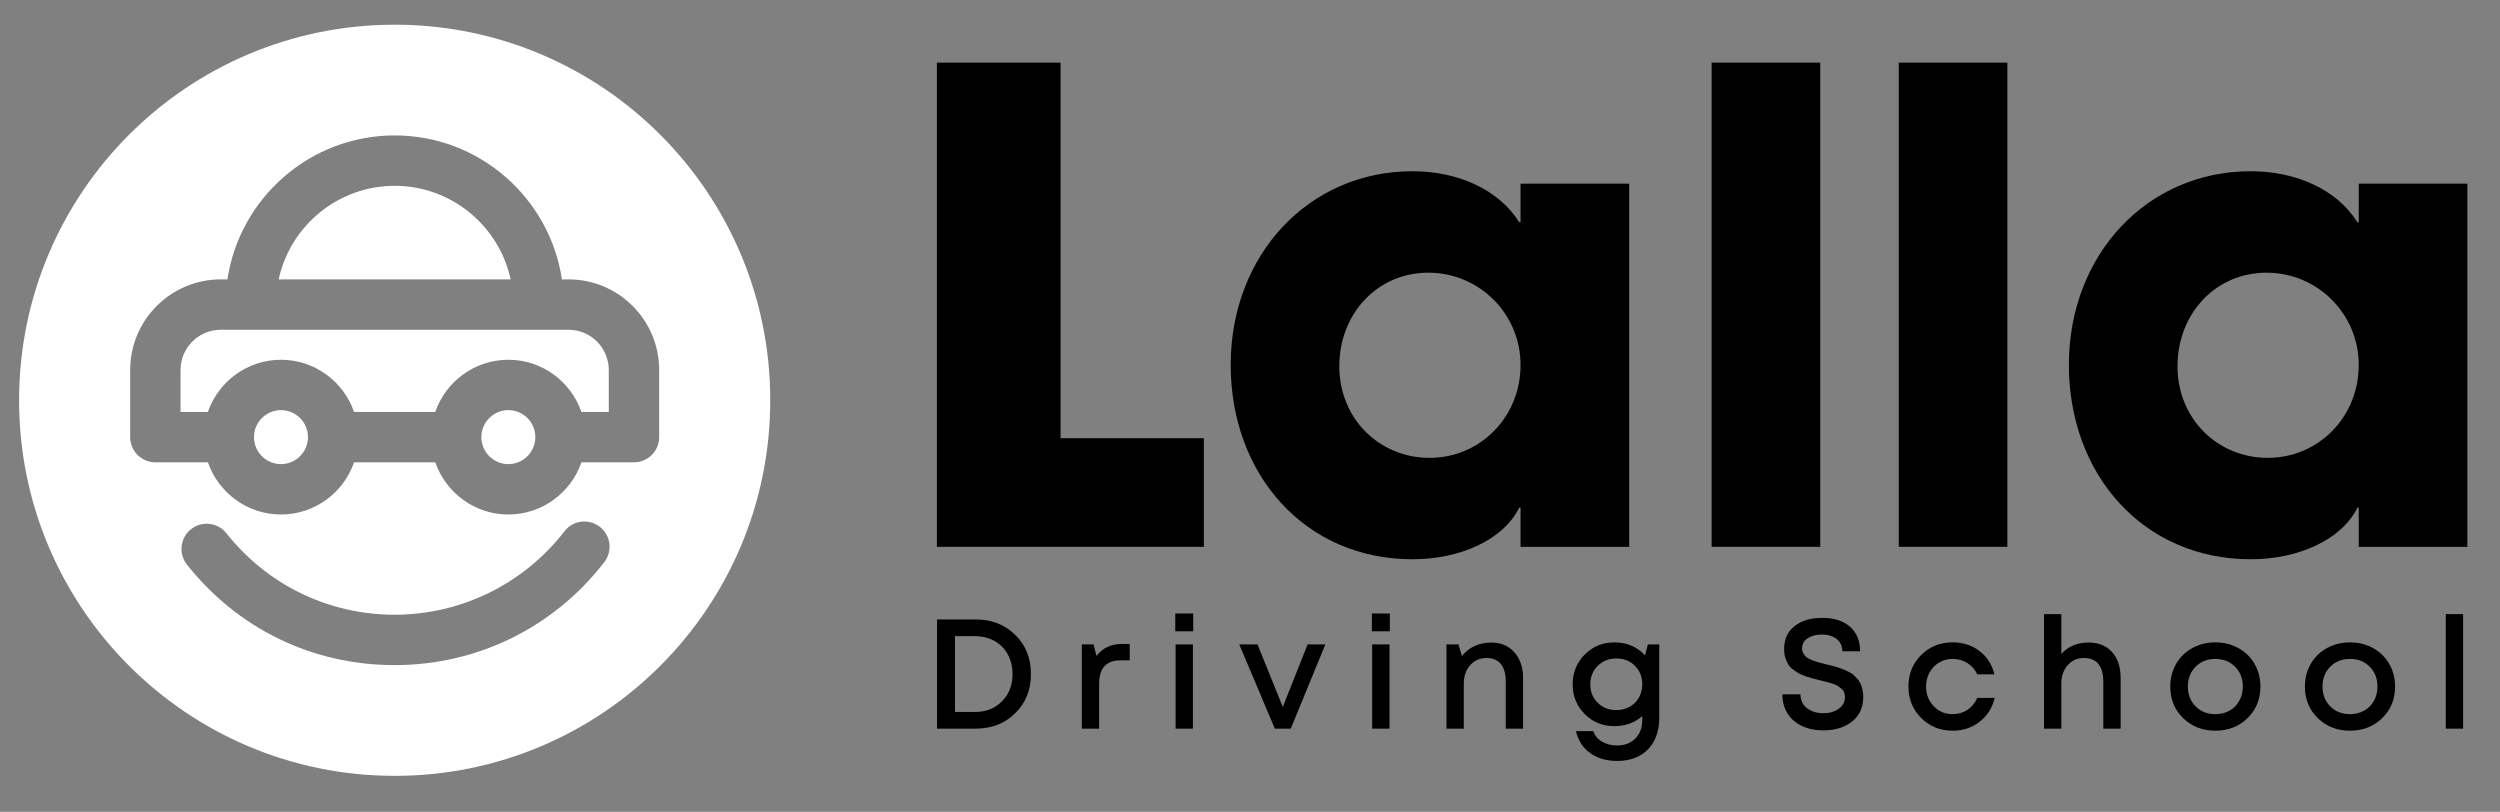 <svg xmlns="http://www.w3.org/2000/svg" id="_x3C_Layer_x3E_" viewBox="0 0 2423.91 787.12"><rect x="0" y="0" width="2423.91" height="787.12" fill="#808080" stroke="none"/><defs><style>      .st0 {        fill: #fff;      }    </style></defs><g><path class="st0" d="M272.43,397.65c-14.43,0-26.17,11.74-26.17,26.17s11.74,26.17,26.17,26.17,26.17-11.74,26.17-26.17-11.74-26.17-26.17-26.17Z"></path><path class="st0" d="M382.65,180.16c-55.1,0-101.24,38.93-112.48,90.72h224.95c-11.24-51.79-57.37-90.72-112.48-90.72Z"></path><path class="st0" d="M492.88,397.65c-14.43,0-26.17,11.74-26.17,26.17s11.74,26.17,26.17,26.17,26.17-11.74,26.17-26.17-11.74-26.17-26.17-26.17Z"></path><path class="st0" d="M382.65,23.94C181.54,23.94,18.51,186.98,18.51,388.09s163.04,364.15,364.15,364.15,364.15-163.04,364.15-364.15S583.77,23.94,382.65,23.94ZM585.92,545c-49.05,63.46-123.14,99.86-203.27,99.86s-152.34-35.53-201.4-97.48c-8.38-10.57-6.59-25.94,3.98-34.31,10.58-8.38,25.93-6.59,34.31,3.98,39.74,50.18,99.19,78.96,163.11,78.96s124.88-29.48,164.62-80.89c8.25-10.67,23.59-12.63,34.26-4.39,10.67,8.25,12.64,23.59,4.39,34.26ZM639.11,423.82c0,13.49-10.93,24.42-24.42,24.42h-50.95c-10.16,29.39-38.05,50.59-70.85,50.59s-60.69-21.2-70.85-50.59h-78.75c-10.16,29.39-38.05,50.59-70.85,50.59s-60.69-21.2-70.85-50.59h-50.95c-13.49,0-24.42-10.93-24.42-24.42v-65.13c0-48.42,39.39-87.81,87.81-87.81h6.48c11.83-78.88,80.04-139.57,162.16-139.57s150.33,60.69,162.16,139.57h6.48c48.42,0,87.81,39.39,87.81,87.81v65.13Z"></path><path class="st0" d="M551.3,319.73H214.01c-21.48,0-38.96,17.48-38.96,38.96v40.71h26.52c10.16-29.39,38.05-50.59,70.85-50.59s60.69,21.2,70.85,50.59h78.75c10.16-29.39,38.05-50.59,70.85-50.59s60.69,21.2,70.85,50.59h26.52v-40.71c0-21.48-17.48-38.96-38.96-38.96Z"></path></g><g><path d="M908.37,530.2V60.72h119.91v364.16h138.94v105.32h-258.85Z"></path><path d="M1474.28,530.2v-38.07h-1.27c-15.23,31.09-57.1,50.12-103.41,50.12-104.05,0-176.37-81.84-176.37-188.43s75.5-187.79,176.37-187.79c43.14,0,83.11,17.13,103.41,49.49h1.27v-37.43h105.32v352.11h-105.32ZM1474.28,353.83c0-49.49-39.97-89.45-89.46-89.45s-86.28,39.97-86.28,90.72,38.7,88.82,87.55,88.82,88.19-39.33,88.19-90.09Z"></path><path d="M1659.52,530.2V60.72h105.32v469.48h-105.32Z"></path><path d="M1840.96,530.2V60.72h105.32v469.48h-105.32Z"></path><path d="M2286.96,530.2v-38.07h-1.27c-15.23,31.09-57.1,50.12-103.41,50.12-104.05,0-176.37-81.84-176.37-188.43s75.5-187.79,176.37-187.79c43.14,0,83.11,17.13,103.41,49.49h1.27v-37.43h105.32v352.11h-105.32ZM2286.96,353.83c0-49.49-39.97-89.45-89.46-89.45s-86.28,39.97-86.28,90.72,38.7,88.82,87.55,88.82,88.19-39.33,88.19-90.09Z"></path></g><g><path d="M945.87,600.58c15.53,0,28.36,4.99,38.5,14.98,10.14,9.98,15.2,22.64,15.2,37.97s-5.07,27.99-15.2,37.97c-10.14,9.98-22.97,14.98-38.5,14.98h-37.37v-105.89h37.37ZM945.42,690.29c10.59,0,19.29-3.45,26.1-10.36,6.81-6.91,10.21-15.71,10.21-26.4,0-5.34-.88-10.29-2.65-14.83-1.77-4.54-4.24-8.42-7.41-11.65-3.18-3.23-7.03-5.75-11.57-7.56-4.54-1.82-9.43-2.72-14.67-2.72h-19.51v73.52h19.51Z"></path><path d="M1088.07,624.33h7.26v15.88h-8.77c-13.92,0-20.88,7.56-20.88,22.69v43.57h-16.79v-81.69h11.35l2.87,11.19c5.85-7.76,14.17-11.65,24.96-11.65Z"></path><path d="M1139.51,612.08v-17.25h17.4v17.25h-17.4ZM1139.81,706.47v-81.69h16.79v81.69h-16.79Z"></path><path d="M1267.79,624.78h17.25l-33.58,81.69h-15.43l-34.49-81.69h17.7l24.51,60.66,24.05-60.66Z"></path><path d="M1330.12,612.08v-17.25h17.4v17.25h-17.4ZM1330.42,706.47v-81.69h16.79v81.69h-16.79Z"></path><path d="M1445.69,622.97c9.48,0,17.02,3.18,22.62,9.53,5.6,6.35,8.4,14.62,8.4,24.81v49.17h-16.79v-45.84c0-7.36-1.59-12.98-4.77-16.87-3.18-3.88-7.84-5.82-13.99-5.82s-11.6,2.32-15.73,6.96c-4.14,4.64-6.2,10.59-6.2,17.85v43.72h-16.79v-81.69h11.65l3.33,11.35c3.12-4.13,7.13-7.36,12.03-9.68,4.89-2.32,10.31-3.48,16.26-3.48Z"></path><path d="M1597.72,624.78h11.04v70.95c0,8.67-1.64,16.16-4.92,22.46-3.28,6.3-7.99,11.14-14.14,14.52-6.15,3.38-13.41,5.07-21.78,5.07-10.39,0-19.11-2.55-26.17-7.64-7.06-5.09-11.65-12.18-13.77-21.25h16.79c1.51,4.44,4.41,7.87,8.7,10.29,4.29,2.42,9.05,3.63,14.29,3.63,7.26,0,13.16-2.22,17.7-6.66,4.54-4.44,6.81-10.49,6.81-18.15v-3.63c-7.56,6.46-16.59,9.68-27.08,9.68-11.3,0-20.85-3.91-28.67-11.72-7.82-7.81-11.72-17.42-11.72-28.82s3.91-21.03,11.72-28.89c7.81-7.87,17.37-11.8,28.67-11.8,12,0,21.94,4.19,29.8,12.56l2.72-10.59ZM1567.17,688.47c3.53,0,6.86-.63,9.98-1.89,3.12-1.26,5.8-2.97,8.02-5.14,2.22-2.17,3.96-4.82,5.22-7.94,1.26-3.12,1.89-6.45,1.89-9.98,0-7.26-2.37-13.26-7.11-18-4.74-4.74-10.74-7.11-18-7.11s-13.29,2.4-18.08,7.19c-4.79,4.79-7.19,10.77-7.19,17.93s2.39,13.11,7.19,17.85c4.79,4.74,10.82,7.11,18.08,7.11Z"></path><path d="M1768.06,708.14c-7.97,0-14.95-1.41-20.95-4.24-6-2.82-10.67-6.88-13.99-12.18-3.33-5.29-4.99-11.47-4.99-18.53h17.55c0,5.65,2.09,10.11,6.28,13.39,4.18,3.28,9.5,4.92,15.96,4.92,5.85,0,10.79-1.44,14.83-4.31,4.03-2.87,6.05-6.63,6.05-11.27,0-1.71-.28-3.28-.83-4.69-.56-1.41-1.46-2.62-2.72-3.63-1.26-1.01-2.47-1.89-3.63-2.65-1.16-.76-2.87-1.49-5.14-2.19-2.27-.71-4.11-1.23-5.52-1.59-1.41-.35-3.53-.88-6.35-1.59-3.13-.7-5.5-1.29-7.11-1.74-1.61-.45-3.86-1.16-6.73-2.12-2.88-.96-5.09-1.89-6.66-2.8-1.57-.91-3.4-2.14-5.52-3.71-2.12-1.56-3.71-3.23-4.77-4.99-1.06-1.76-1.99-3.91-2.8-6.43-.81-2.52-1.21-5.34-1.21-8.47,0-9.48,3.35-16.89,10.06-22.24,6.71-5.34,15.71-8.02,27-8.02s20.47,2.9,26.93,8.7c6.45,5.8,9.68,13.69,9.68,23.67h-17.25c0-5.04-1.84-9-5.52-11.88-3.68-2.87-8.4-4.31-14.14-4.31s-10.16,1.19-13.84,3.56c-3.68,2.37-5.52,5.67-5.52,9.91,0,1.82.45,3.48,1.36,4.99.91,1.51,1.97,2.75,3.18,3.71,1.21.96,3.03,1.89,5.45,2.8,2.42.91,4.46,1.59,6.13,2.04,1.66.45,4.11,1.08,7.34,1.89,2.52.6,4.41,1.06,5.67,1.36,1.26.3,3.1.83,5.52,1.59,2.42.76,4.29,1.41,5.6,1.97,1.31.56,2.97,1.34,4.99,2.34,2.02,1.01,3.58,2.02,4.69,3.03,1.11,1.01,2.34,2.27,3.71,3.78,1.36,1.51,2.39,3.1,3.1,4.77.7,1.66,1.31,3.58,1.82,5.75.5,2.17.76,4.46.76,6.88,0,10.29-3.63,18.28-10.89,23.98-7.26,5.7-16.44,8.55-27.53,8.55Z"></path><path d="M1893.17,708.44c-12.1,0-22.26-4.11-30.48-12.33-8.22-8.22-12.33-18.4-12.33-30.56s4.11-22.31,12.33-30.48c8.22-8.17,18.43-12.25,30.63-12.25,9.98,0,18.66,2.82,26.02,8.47,7.36,5.65,12.15,13.16,14.37,22.54h-16.64c-2.12-4.64-5.29-8.29-9.53-10.97-4.24-2.67-9.03-4.01-14.37-4.01-4.74,0-9.08,1.16-13.01,3.48-3.93,2.32-7.03,5.52-9.3,9.61-2.27,4.08-3.4,8.65-3.4,13.69,0,7.56,2.47,13.92,7.41,19.06,4.94,5.14,11.04,7.72,18.3,7.72,5.34,0,10.11-1.36,14.3-4.08,4.18-2.72,7.39-6.6,9.61-11.65h16.94c-2.32,9.58-7.19,17.27-14.6,23.07-7.41,5.8-16.16,8.7-26.25,8.7Z"></path><path d="M2025.08,622.97c9.58,0,17.14,3.08,22.69,9.23,5.54,6.15,8.32,14.52,8.32,25.11v49.17h-16.79v-45.84c0-4.94-.71-9.08-2.12-12.41-1.41-3.33-3.5-5.87-6.28-7.64-2.77-1.76-6.23-2.65-10.36-2.65-6.35,0-11.6,2.32-15.73,6.96-4.14,4.64-6.2,10.59-6.2,17.85v43.72h-16.79v-111.04h16.79v38.58c6.66-7.36,15.48-11.04,26.47-11.04Z"></path><path d="M2179.16,696.26c-8.32,8.12-18.73,12.18-31.24,12.18s-22.92-4.06-31.24-12.18c-8.32-8.12-12.48-18.33-12.48-30.63,0-8.07,1.89-15.38,5.67-21.94,3.78-6.55,9.03-11.67,15.73-15.35,6.71-3.68,14.14-5.52,22.31-5.52s15.61,1.84,22.31,5.52c6.71,3.68,11.95,8.8,15.73,15.35,3.78,6.56,5.67,13.87,5.67,21.94,0,12.31-4.16,22.52-12.48,30.63ZM2147.92,692.41c5.14,0,9.73-1.13,13.77-3.4,4.03-2.27,7.19-5.45,9.45-9.53,2.27-4.08,3.4-8.7,3.4-13.84,0-7.76-2.5-14.17-7.49-19.21-4.99-5.04-11.37-7.56-19.14-7.56s-14.14,2.52-19.14,7.56c-4.99,5.04-7.49,11.45-7.49,19.21s2.5,14.17,7.49,19.21c4.99,5.04,11.37,7.56,19.14,7.56Z"></path><path d="M2309.71,696.26c-8.32,8.12-18.73,12.18-31.24,12.18s-22.92-4.06-31.24-12.18c-8.32-8.12-12.48-18.33-12.48-30.63,0-8.07,1.89-15.38,5.67-21.94,3.78-6.55,9.03-11.67,15.73-15.35,6.71-3.68,14.14-5.52,22.31-5.52s15.61,1.84,22.31,5.52c6.71,3.68,11.95,8.8,15.73,15.35,3.78,6.56,5.67,13.87,5.67,21.94,0,12.31-4.16,22.52-12.48,30.63ZM2278.47,692.41c5.14,0,9.73-1.13,13.77-3.4,4.03-2.27,7.19-5.45,9.45-9.53,2.27-4.08,3.4-8.7,3.4-13.84,0-7.76-2.5-14.17-7.49-19.21-4.99-5.04-11.37-7.56-19.14-7.56s-14.14,2.52-19.14,7.56c-4.99,5.04-7.49,11.45-7.49,19.21s2.5,14.17,7.49,19.21c4.99,5.04,11.37,7.56,19.14,7.56Z"></path><path d="M2371.35,706.47v-111.04h16.79v111.04h-16.79Z"></path></g></svg>